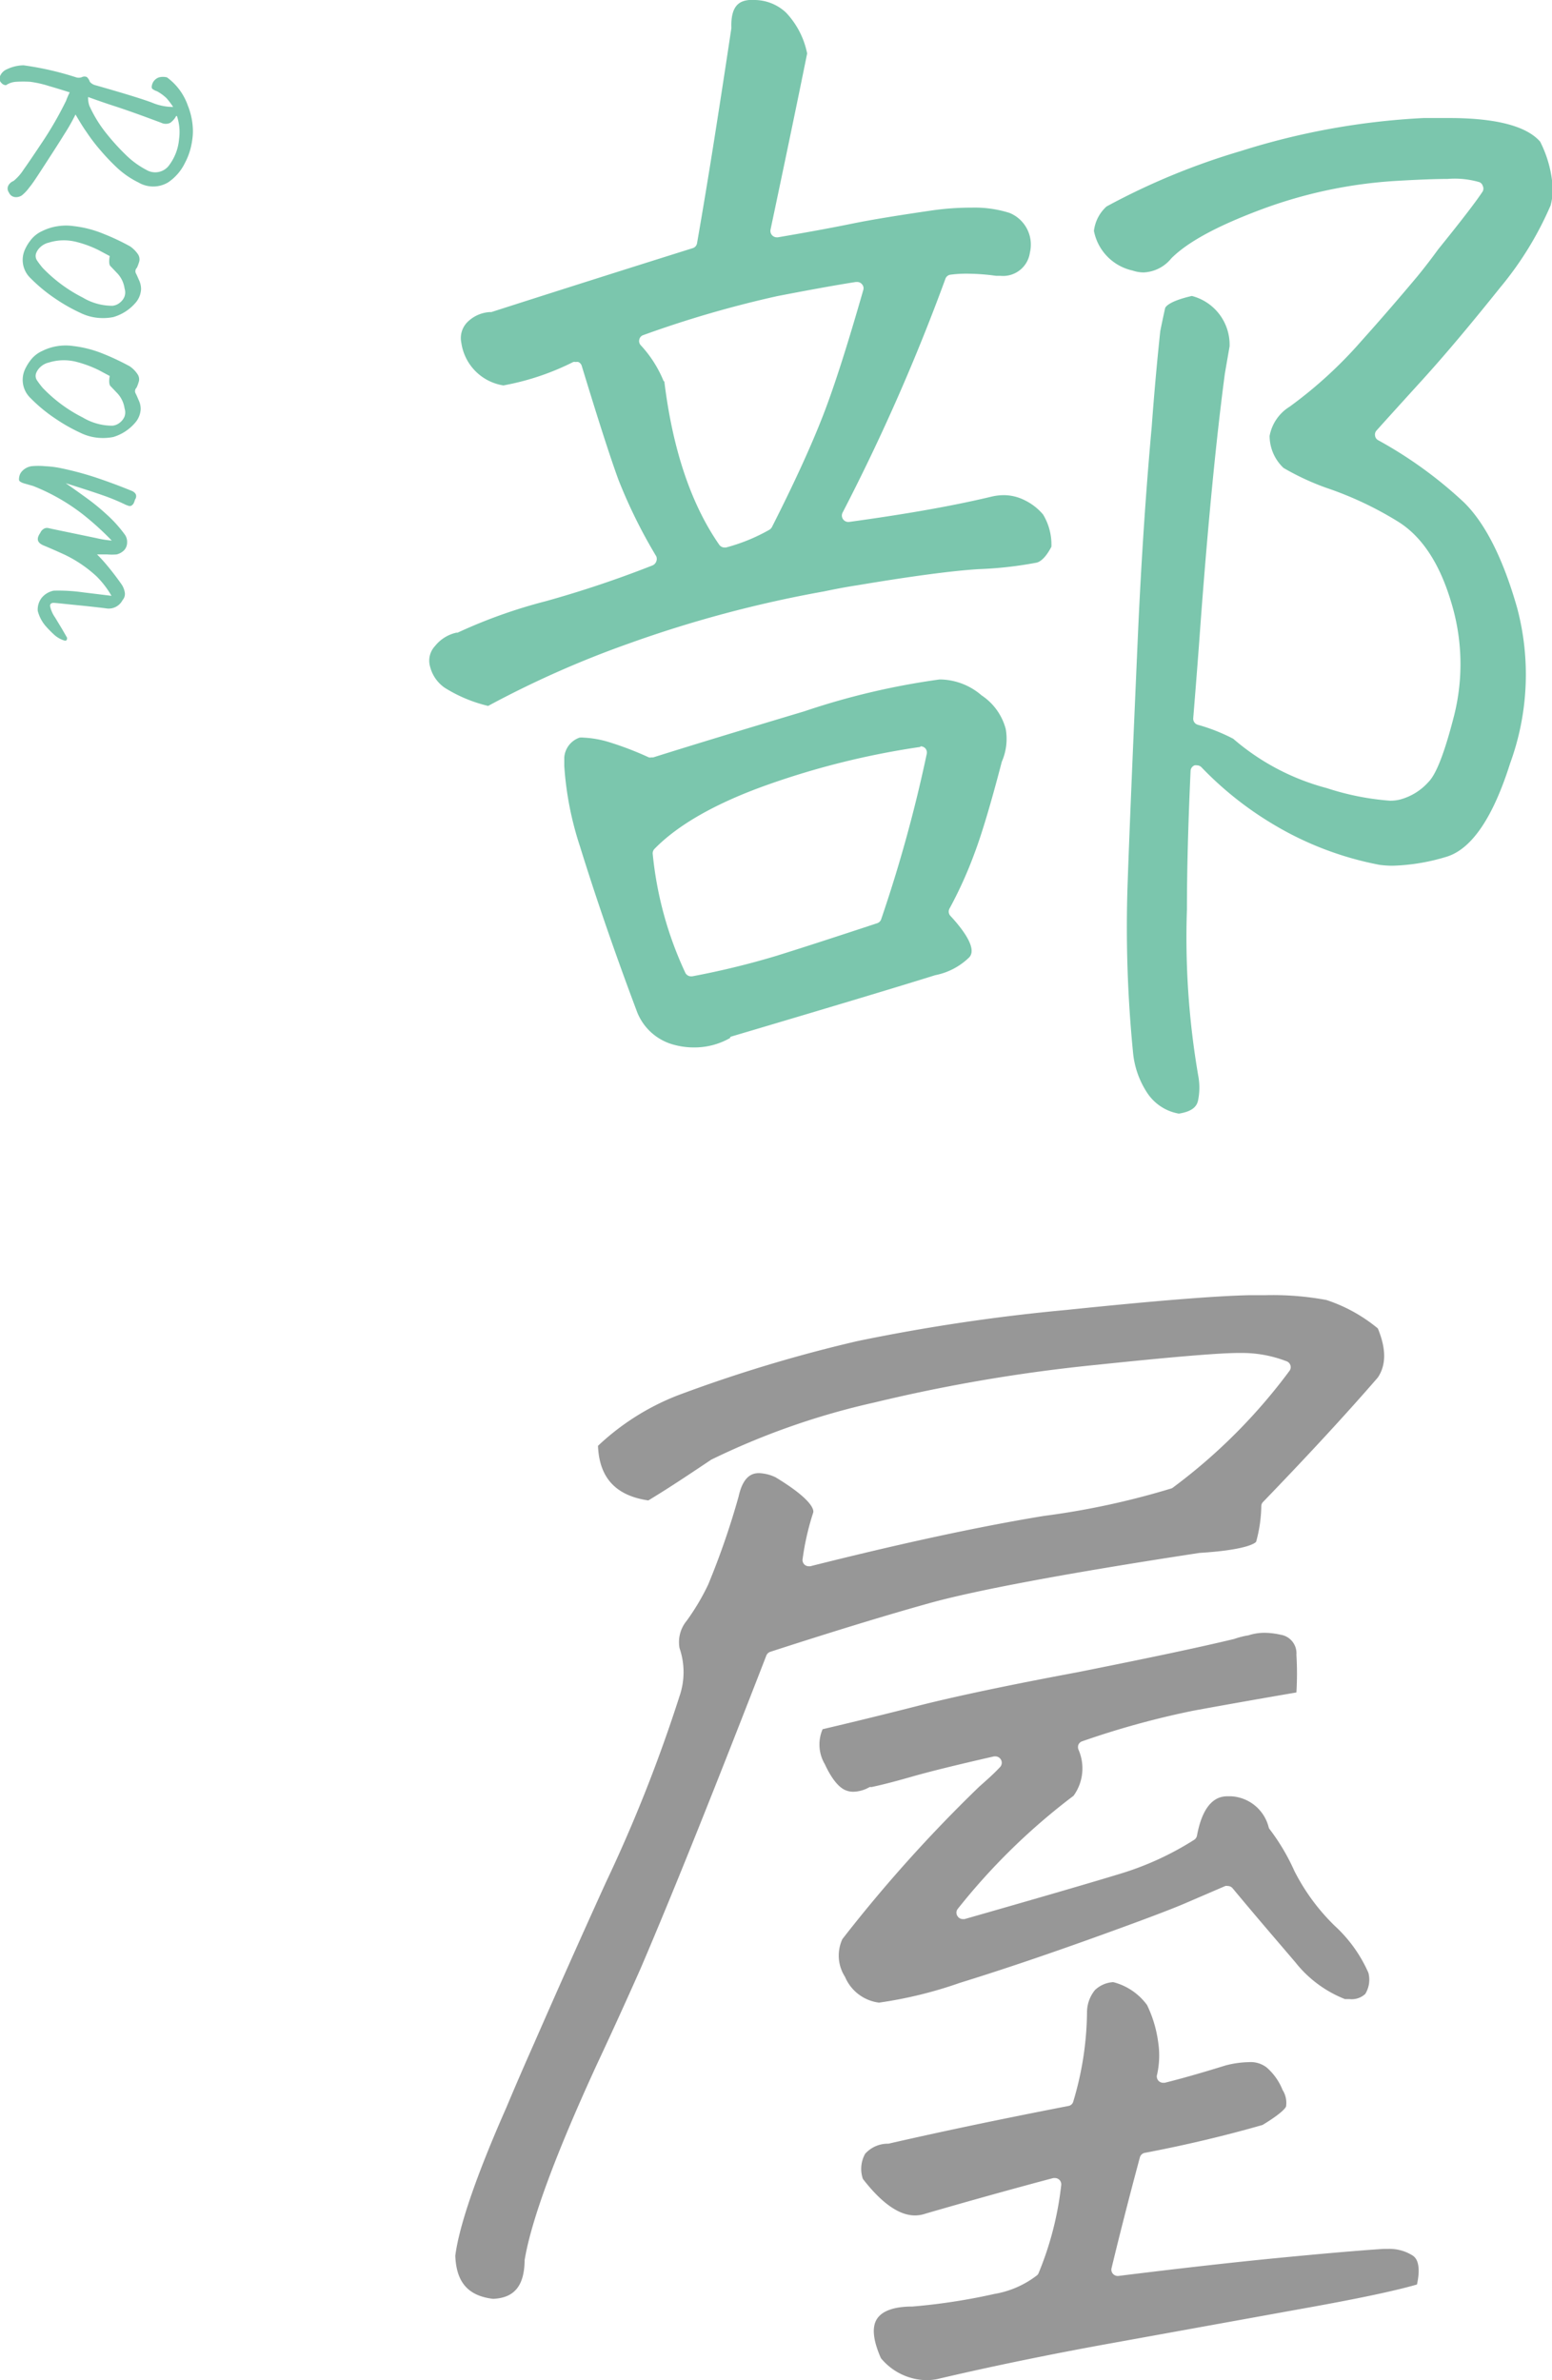 <svg xmlns="http://www.w3.org/2000/svg" viewBox="0 0 123.33 189.15"><defs><style>.cls-1{fill:#7bc6ad;}.cls-2{fill:#979797;}</style></defs><g id="レイヤー_2" data-name="レイヤー 2"><g id="レイヤー_1-2" data-name="レイヤー 1"><path class="cls-1" d="M6,9.6a15.32,15.32,0,0,1-.88,1.55c-.4.65-.91,1.44-1.52,2.38s-1,1.55-1.25,1.84a3.49,3.49,0,0,1-.59.64.81.81,0,0,1-.59.15.59.59,0,0,1-.46-.36.53.53,0,0,1-.05-.55.81.81,0,0,1,.42-.37,3.81,3.81,0,0,0,.8-.91c.38-.53.87-1.26,1.49-2.19A28.24,28.24,0,0,0,5.25,8.51a6.11,6.11,0,0,1,.29-.67C5,7.67,4.46,7.5,3.9,7.34A8.58,8.58,0,0,0,2.4,7,9.3,9.3,0,0,0,1.28,7a1.59,1.59,0,0,0-.8.27.48.48,0,0,1-.35-.16A.49.49,0,0,1,0,6.56,1,1,0,0,1,.56,6a3.15,3.15,0,0,1,1.31-.31A24.14,24.14,0,0,1,6,6.63a.71.71,0,0,0,.51,0,.44.44,0,0,1,.4,0A.91.91,0,0,1,7.14,7a.84.84,0,0,0,.47.28c2.11.6,3.59,1.05,4.43,1.36A4.37,4.37,0,0,0,13.76,9a6,6,0,0,0-.53-.7,3.48,3.48,0,0,0-.76-.55,1.2,1.2,0,0,1-.34-.17c-.1-.07-.1-.23,0-.48a.87.87,0,0,1,.5-.45,1.27,1.27,0,0,1,.64,0A4.68,4.68,0,0,1,14.93,8.9a5.57,5.57,0,0,1,.4,2,4.77,4.77,0,0,1-.06.76,5.32,5.32,0,0,1-.59,1.82A3.9,3.9,0,0,1,13.35,15,2.31,2.31,0,0,1,11,15a7,7,0,0,1-1.71-1.18,16.89,16.89,0,0,1-1.32-1.39A14.15,14.15,0,0,1,6.88,11C6.56,10.55,6.28,10.07,6,9.6Zm8,.12a1.6,1.6,0,0,1-.47.54.82.82,0,0,1-.71,0c-1.47-.55-2.71-1-3.73-1.33S7.43,8.36,7,8.21a2,2,0,0,0,.1.69,10.23,10.23,0,0,0,1.39,2.25,18,18,0,0,0,1.54,1.69A6.87,6.87,0,0,0,11.63,14a1.37,1.37,0,0,0,1.84-.41,4,4,0,0,0,.76-2.05A4,4,0,0,0,14.06,9.72Z" transform="translate(0 -0.5)"/><path class="cls-1" d="M2.43,22.61a2,2,0,0,1-.6-1.78,2.11,2.11,0,0,1,.2-.6,3.3,3.3,0,0,1,.35-.57,2.43,2.43,0,0,1,1-.81,4.07,4.07,0,0,1,1.25-.38,4.21,4.21,0,0,1,1.23,0,8.74,8.74,0,0,1,2.36.61,18.2,18.2,0,0,1,2.12,1,2.4,2.4,0,0,1,.62.62.73.73,0,0,1,.11.56,3.24,3.24,0,0,1-.19.52.38.38,0,0,0-.06.48c.1.2.17.38.24.53a1.65,1.65,0,0,1,.15.69,1.79,1.79,0,0,1-.37,1A3.67,3.67,0,0,1,9,25.7a4.26,4.26,0,0,1-1.08.07,4,4,0,0,1-1.52-.4,13.65,13.65,0,0,1-1.95-1.1A12.83,12.83,0,0,1,2.43,22.61Zm6.29-1.76-.86-.46a8.65,8.65,0,0,0-1.81-.67,4,4,0,0,0-2.17.06,1.45,1.45,0,0,0-.63.32,1.24,1.24,0,0,0-.38.53.64.64,0,0,0,.08.58,6.84,6.84,0,0,0,.44.58,11.85,11.85,0,0,0,3.19,2.36,4.56,4.56,0,0,0,2.36.65,1.09,1.09,0,0,0,.59-.25,1.15,1.15,0,0,0,.37-.5,1,1,0,0,0,0-.62,2.21,2.21,0,0,0-.55-1.18l-.6-.63C8.67,21.5,8.65,21.24,8.72,20.85Z" transform="translate(0 -0.5)"/><path class="cls-1" d="M2.43,32.14a2,2,0,0,1-.6-1.78,2.11,2.11,0,0,1,.2-.6,3.73,3.73,0,0,1,.35-.57,2.43,2.43,0,0,1,1-.81A4.07,4.07,0,0,1,4.6,28a4.21,4.21,0,0,1,1.23,0,9.12,9.12,0,0,1,2.36.61,20,20,0,0,1,2.12,1,2.27,2.27,0,0,1,.62.63.71.71,0,0,1,.11.55,3.24,3.24,0,0,1-.19.52.38.38,0,0,0-.06.48c.1.2.17.38.24.54a1.6,1.6,0,0,1,.15.68,1.79,1.79,0,0,1-.37,1A3.67,3.67,0,0,1,9,35.23a4.26,4.26,0,0,1-1.08.07,4,4,0,0,1-1.52-.4,13.65,13.65,0,0,1-1.95-1.1A12.3,12.3,0,0,1,2.43,32.14Zm6.29-1.76-.86-.46a9.26,9.26,0,0,0-1.81-.67,4,4,0,0,0-2.17.06,1.45,1.45,0,0,0-.63.32,1.3,1.3,0,0,0-.38.53.63.63,0,0,0,.08.58,6.84,6.84,0,0,0,.44.58,11.64,11.64,0,0,0,3.19,2.36,4.56,4.56,0,0,0,2.36.65,1.09,1.09,0,0,0,.59-.25,1.18,1.18,0,0,0,.37-.49,1,1,0,0,0,0-.63,2.24,2.24,0,0,0-.55-1.18l-.6-.63C8.67,31,8.65,30.77,8.72,30.38Z" transform="translate(0 -0.5)"/><path class="cls-1" d="M9.93,43a1,1,0,0,1,.17.63.89.89,0,0,1-.25.61,1.24,1.24,0,0,1-.58.32,4.64,4.64,0,0,1-.76,0l-.8,0a11,11,0,0,1,.77.84c.33.39.72.89,1.16,1.51a1.61,1.61,0,0,1,.27.64.73.73,0,0,1-.17.64,1.24,1.24,0,0,1-1.35.65c-.66-.08-1.46-.17-2.38-.26s-1.5-.16-1.72-.17-.32.09-.31.26a2.42,2.42,0,0,0,.39.89l.55.91.41.71c0,.21-.06.28-.29.2A2.2,2.2,0,0,1,4.37,51a8.17,8.17,0,0,1-.77-.78A3,3,0,0,1,3,49.05,1.51,1.51,0,0,1,3.32,48a1.65,1.65,0,0,1,.95-.56,13.74,13.74,0,0,1,2.3.13l2.29.28a7.37,7.37,0,0,0-1.18-1.54,10.21,10.21,0,0,0-2.61-1.76c-.53-.24-1.07-.48-1.6-.7s-.59-.54-.27-1a.67.67,0,0,1,.23-.29.49.49,0,0,1,.38-.1l.36.08,3.47.72a8.18,8.18,0,0,0,1.24.2,22.9,22.9,0,0,0-2.19-2,16,16,0,0,0-4.06-2.34L2,38.94c-.3-.08-.47-.18-.49-.3a1,1,0,0,1,.15-.58,1.28,1.28,0,0,1,.84-.51,5.72,5.72,0,0,1,1.1,0,8,8,0,0,1,1.11.13,25.23,25.23,0,0,1,2.94.78q1.4.47,2.82,1.05a.67.67,0,0,1,.24.16.35.35,0,0,1,.11.26.44.44,0,0,1-.09.27,1.83,1.83,0,0,1-.1.28.5.5,0,0,1-.2.21.32.32,0,0,1-.24,0L10,40.62a16.72,16.72,0,0,0-1.72-.72q-1.11-.39-3.06-1c.68.47,1.25.88,1.73,1.23s1,.77,1.52,1.25A10.24,10.24,0,0,1,9.93,43Z" transform="translate(0 -0.5)"/><path class="cls-1" d="M93.68,89a3.78,3.78,0,0,1-2.53-1.67,7,7,0,0,1-1.1-3.06,101.17,101.17,0,0,1-.44-13.65c.16-4.58.44-11.11.83-20,.26-5.68.62-11.13,1.08-16.19.19-2.6.42-5.16.68-7.61.12-.6.25-1.22.38-1.8,0-.09.22-.56,2.13-1a4,4,0,0,1,3,4c-.12.7-.25,1.43-.38,2.2C96.65,35.35,96,42,95.4,50.06c-.19,2.67-.39,5.17-.58,7.52a.5.5,0,0,0,.37.52A14.5,14.5,0,0,1,98,59.21a18.61,18.61,0,0,0,7.43,3.92,21.07,21.07,0,0,0,5,1,3.15,3.15,0,0,0,.82-.09,4.62,4.62,0,0,0,2.24-1.37c.4-.4,1.07-1.41,2.07-5.34a16.77,16.77,0,0,0-.25-9c-.91-3.06-2.33-5.21-4.22-6.38a27.59,27.59,0,0,0-5.72-2.69A20.4,20.4,0,0,1,102,37.69a3.51,3.51,0,0,1-1.11-2.55,3.47,3.47,0,0,1,1.59-2.32,34.48,34.48,0,0,0,5.72-5.24c1.58-1.76,3.06-3.48,4.41-5.09.59-.72,1.15-1.45,1.68-2.18,1.91-2.36,3.07-3.88,3.54-4.61a.48.48,0,0,0,0-.42.45.45,0,0,0-.29-.31,7,7,0,0,0-2.51-.25c-1,0-2.45.06-4.15.16a37,37,0,0,0-10.69,2.28c-3.49,1.31-5.81,2.57-7.11,3.87a3,3,0,0,1-2.19,1.12A2.73,2.73,0,0,1,90,22a4,4,0,0,1-3.07-3.15,3.1,3.1,0,0,1,1-1.94,54.89,54.89,0,0,1,10.68-4.41,57.45,57.45,0,0,1,14.53-2.62c.68,0,1.34,0,2,0,3.72,0,6.16.63,7.25,1.88a9.34,9.34,0,0,1,1,3.73,5.15,5.15,0,0,1-.17,1.33,26.61,26.61,0,0,1-4,6.52C117.09,26,115,28.52,113,30.72s-3.21,3.54-3.62,4a.48.48,0,0,0-.11.41.47.47,0,0,0,.24.35,33.62,33.62,0,0,1,6.83,4.95c1.69,1.66,3.11,4.48,4.22,8.38A20.59,20.59,0,0,1,120,61.17c-1.38,4.37-3.1,6.87-5.13,7.44a16.05,16.05,0,0,1-4.24.69,8.34,8.34,0,0,1-1-.07,25.75,25.75,0,0,1-8.5-3.25,27.18,27.18,0,0,1-5.66-4.51.51.51,0,0,0-.36-.15.57.57,0,0,0-.18,0,.5.5,0,0,0-.32.44c-.19,4.16-.29,7.85-.29,11A64.85,64.85,0,0,0,95.22,86a5.07,5.07,0,0,1,0,1.87C95.15,88.29,94.93,88.8,93.68,89ZM55.12,83.74a5.89,5.89,0,0,1-1.48-.19,4.33,4.33,0,0,1-3.07-2.78c-2-5.32-3.46-9.71-4.48-13a25.83,25.83,0,0,1-1.25-6.39v-.69a1.81,1.81,0,0,1,1.21-1.57,1.59,1.59,0,0,1,.34,0,8.2,8.2,0,0,1,1.92.33,25.54,25.54,0,0,1,3.25,1.24.46.46,0,0,0,.2,0l.15,0c2.85-.9,6.89-2.13,12-3.66A58.2,58.2,0,0,1,74.64,54.5h.2A5.14,5.14,0,0,1,78,55.76a4.62,4.62,0,0,1,1.92,2.67,4.51,4.51,0,0,1-.31,2.6c-.86,3.3-1.58,5.71-2.16,7.25a33,33,0,0,1-2,4.43.5.5,0,0,0,.08.58c.86.93,2.2,2.59,1.47,3.31A5.33,5.33,0,0,1,74.31,78c-2.74.86-8.19,2.5-16.25,4.89L58,83A5.71,5.71,0,0,1,55.12,83.74Zm18-23.88a63.78,63.78,0,0,0-12.11,3c-4.09,1.45-7.12,3.17-9,5.1a.51.51,0,0,0-.14.42,28.92,28.92,0,0,0,2.6,9.45.51.51,0,0,0,.44.26H55a64.34,64.34,0,0,0,6.7-1.63q2.64-.82,8-2.59a.51.51,0,0,0,.31-.28,112.67,112.67,0,0,0,3.63-13.16.51.51,0,0,0-.11-.46.52.52,0,0,0-.37-.16ZM38.79,56.6a11.44,11.44,0,0,1-3.46-1.45,2.9,2.9,0,0,1-1.15-1.66,1.7,1.7,0,0,1,.39-1.65,3,3,0,0,1,1.69-1.06l.1,0a40.76,40.76,0,0,1,7-2.5,86.28,86.28,0,0,0,8.5-2.85.55.55,0,0,0,.29-.31.54.54,0,0,0,0-.41,40.93,40.93,0,0,1-3-6.07c-.64-1.74-1.62-4.79-2.92-9.06a.49.49,0,0,0-.27-.31.45.45,0,0,0-.2,0,.46.46,0,0,0-.21,0A20.48,20.48,0,0,1,40,31.13a4,4,0,0,1-3.34-3.39,1.8,1.8,0,0,1,.49-1.65,2.75,2.75,0,0,1,1.79-.79l.11,0c5.42-1.74,10.81-3.45,16-5.08a.49.49,0,0,0,.34-.39c.46-2.63.92-5.41,1.37-8.26s.91-5.84,1.36-8.84C58.05.87,58.83.57,59.53.5h.34a3.69,3.69,0,0,1,2.59,1,6.6,6.6,0,0,1,1.68,3.25c-.9,4.44-1.88,9.13-2.91,14a.51.51,0,0,0,.49.61h.09c2.34-.4,4.26-.75,5.87-1.08s3.79-.68,6.47-1.07A22,22,0,0,1,77.22,17a9.2,9.2,0,0,1,3,.42,2.72,2.72,0,0,1,1.62,3.16,2.15,2.15,0,0,1-2.34,1.84l-.35,0a17,17,0,0,0-2.28-.17,9.38,9.38,0,0,0-1.34.08.49.49,0,0,0-.4.32,160,160,0,0,1-8.18,18.6.51.51,0,0,0,.45.73h.06c4.31-.59,8.1-1.24,11.28-2a4.37,4.37,0,0,1,1-.13,3.69,3.69,0,0,1,1.64.38,4.47,4.47,0,0,1,1.51,1.16,4.63,4.63,0,0,1,.66,2.56c-.37.71-.77,1.15-1.16,1.26a30.55,30.55,0,0,1-4.63.52c-2.09.13-5.33.56-9.62,1.28-.86.13-1.76.3-2.66.49A95.63,95.63,0,0,0,50,51.63,79.19,79.19,0,0,0,38.79,56.6Zm14-25.8c.66,5.42,2.13,9.78,4.37,13a.52.52,0,0,0,.41.21l.12,0a14.44,14.44,0,0,0,3.45-1.41.58.58,0,0,0,.2-.21c1.75-3.45,3.12-6.44,4.07-8.89s2-5.8,3.19-9.95a.47.47,0,0,0-.11-.47.48.48,0,0,0-.37-.17H68c-1.65.26-3.74.64-6.22,1.12a85.94,85.94,0,0,0-10.66,3.1.47.47,0,0,0-.32.36.49.49,0,0,0,.13.46A9.41,9.41,0,0,1,52.74,30.8Z" transform="translate(0 -0.5)"/><path class="cls-2" d="M73.54,189.65A4.79,4.79,0,0,1,70,187.9c-.62-1.41-.73-2.45-.32-3.1s1.35-1,2.83-1a48,48,0,0,0,6.51-1,7.57,7.57,0,0,0,3.41-1.5.49.49,0,0,0,.1-.15,25.7,25.7,0,0,0,1.8-7,.5.5,0,0,0-.5-.56l-.13,0c-3.16.84-6.58,1.79-10.16,2.83a2.55,2.55,0,0,1-.84.14c-1.27,0-2.66-1-4.13-2.9a2.46,2.46,0,0,1,.18-2,2.42,2.42,0,0,1,1.85-.8c4.36-1,9.16-2,14.31-3a.48.48,0,0,0,.38-.36,25.37,25.37,0,0,0,1.09-7.08,2.8,2.8,0,0,1,.64-1.78,2.31,2.31,0,0,1,1.44-.62,4.8,4.8,0,0,1,2.69,1.82,9.7,9.7,0,0,1,.88,2.92,7,7,0,0,1-.08,2.6.51.51,0,0,0,.11.5.52.52,0,0,0,.37.16l.12,0c1.29-.32,2.91-.78,4.81-1.37a7.71,7.71,0,0,1,1.86-.27,2.09,2.09,0,0,1,1.42.41,4.62,4.62,0,0,1,1.28,1.8,1.91,1.91,0,0,1,.28,1.29c0,.07-.22.49-1.87,1.49-2.89.83-6,1.58-9.37,2.22a.5.5,0,0,0-.38.36c-1,3.72-1.74,6.68-2.25,8.8a.49.49,0,0,0,.11.45.5.5,0,0,0,.37.17h.06c4.77-.59,9-1.07,12.59-1.42s6.48-.6,8.48-.73h.35a3.44,3.44,0,0,1,2,.55c.56.4.5,1.41.31,2.28-1.72.5-4.74,1.14-9,1.9l-15.14,2.74c-5.56,1-10.25,2-14,2.88A4.38,4.38,0,0,1,73.54,189.65Zm-34.36-6.46c-2-.24-2.92-1.33-3-3.43.31-2.39,1.68-6.39,4.06-11.78.71-1.7,1.46-3.42,2.24-5.18,1.75-4,3.66-8.29,5.66-12.69A119.7,119.7,0,0,0,54,135.29a5.85,5.85,0,0,0,0-3.81,2.66,2.66,0,0,1,.57-2.18,18.29,18.29,0,0,0,1.7-2.86,61.79,61.79,0,0,0,2.42-7c.37-1.68,1.11-1.87,1.63-1.87a3.35,3.35,0,0,1,1.31.33c3.2,1.94,3,2.7,3,2.78a21,21,0,0,0-.85,3.71.5.5,0,0,0,.15.45.5.5,0,0,0,.34.13h.12c7.19-1.81,13.43-3.16,18.57-4a62.25,62.25,0,0,0,10.11-2.18.34.34,0,0,0,.12-.06,44.57,44.57,0,0,0,9.28-9.29.49.49,0,0,0,.08-.42.5.5,0,0,0-.29-.33,9.79,9.79,0,0,0-3.6-.67h-.22c-1.55,0-5.24.31-11.27.94a130.14,130.14,0,0,0-17.7,3,58.63,58.63,0,0,0-12.95,4.54c-1.5,1-3.15,2.12-5,3.24-2.6-.38-3.9-1.81-4-4.34a19.54,19.54,0,0,1,6.31-4,114.84,114.84,0,0,1,14.29-4.32,150.35,150.35,0,0,1,16.64-2.48c6.85-.71,11.74-1.11,14.51-1.17h1.26a23.33,23.33,0,0,1,4.87.38,12.55,12.55,0,0,1,4.09,2.26c.67,1.62.67,2.9,0,3.9-2.43,2.81-5.51,6.15-9.13,9.9a.46.46,0,0,0-.13.32,11.25,11.25,0,0,1-.41,2.83s-.35.63-4.5.89c-10.69,1.63-17.91,3-21.49,4s-7.84,2.31-12.62,3.86a.52.52,0,0,0-.31.29c-3.88,10-7.23,18.42-10,24.89-1.3,2.93-2.49,5.52-3.51,7.7-3.26,7.1-5.18,12.31-5.7,15.46C41.67,182.18,40.85,183.12,39.18,183.19Zm30.67-23.54a3.39,3.39,0,0,1-2.7-2.05,3.12,3.12,0,0,1-.21-3,114.77,114.77,0,0,1,10.85-12.09c.57-.51,1.14-1,1.67-1.57a.5.5,0,0,0,.08-.6.51.51,0,0,0-.44-.26l-.11,0c-2.85.65-5.06,1.19-6.56,1.62s-2.55.69-3.19.82a.39.39,0,0,0-.14,0,2.71,2.71,0,0,1-1.28.37,1.56,1.56,0,0,1-.6-.11c-.38-.14-1-.62-1.68-2.09a3.06,3.06,0,0,1-.17-2.77q3.63-.85,7.75-1.9c2.81-.71,7-1.6,12.52-2.63,5-1,9.18-1.86,12.43-2.64a6.58,6.58,0,0,1,1.14-.29,4.07,4.07,0,0,1,1.28-.2,5.83,5.83,0,0,1,1.26.15,1.49,1.49,0,0,1,1.27,1.59c.06,1,.06,2,0,3q-4.38.75-8.2,1.45A67.93,67.93,0,0,0,86,138.88a.51.51,0,0,0-.3.26.55.55,0,0,0,0,.4,3.71,3.71,0,0,1-.39,3.67,50.77,50.77,0,0,0-9.21,9,.48.48,0,0,0,0,.58.49.49,0,0,0,.41.22l.14,0c5.88-1.68,10-2.88,12.26-3.57a23.78,23.78,0,0,0,6-2.74.52.52,0,0,0,.21-.33c.58-3.12,2-3.12,2.49-3.12h.21a3.26,3.26,0,0,1,3,2.48.42.42,0,0,0,.09.16,16.61,16.61,0,0,1,1.94,3.28,16.46,16.46,0,0,0,3.22,4.38,11.15,11.15,0,0,1,2.67,3.73,2.16,2.16,0,0,1-.25,1.68,1.57,1.57,0,0,1-1.23.41l-.38,0a9.4,9.4,0,0,1-3.93-2.91c-1.3-1.53-3-3.49-5-5.9a.5.5,0,0,0-.39-.18.43.43,0,0,0-.19,0l-3.18,1.37c-1.18.51-3.7,1.46-7.49,2.82s-7.29,2.54-10.43,3.51A33.57,33.57,0,0,1,69.85,159.65Z" transform="translate(0 -0.5)"/></g></g></svg>